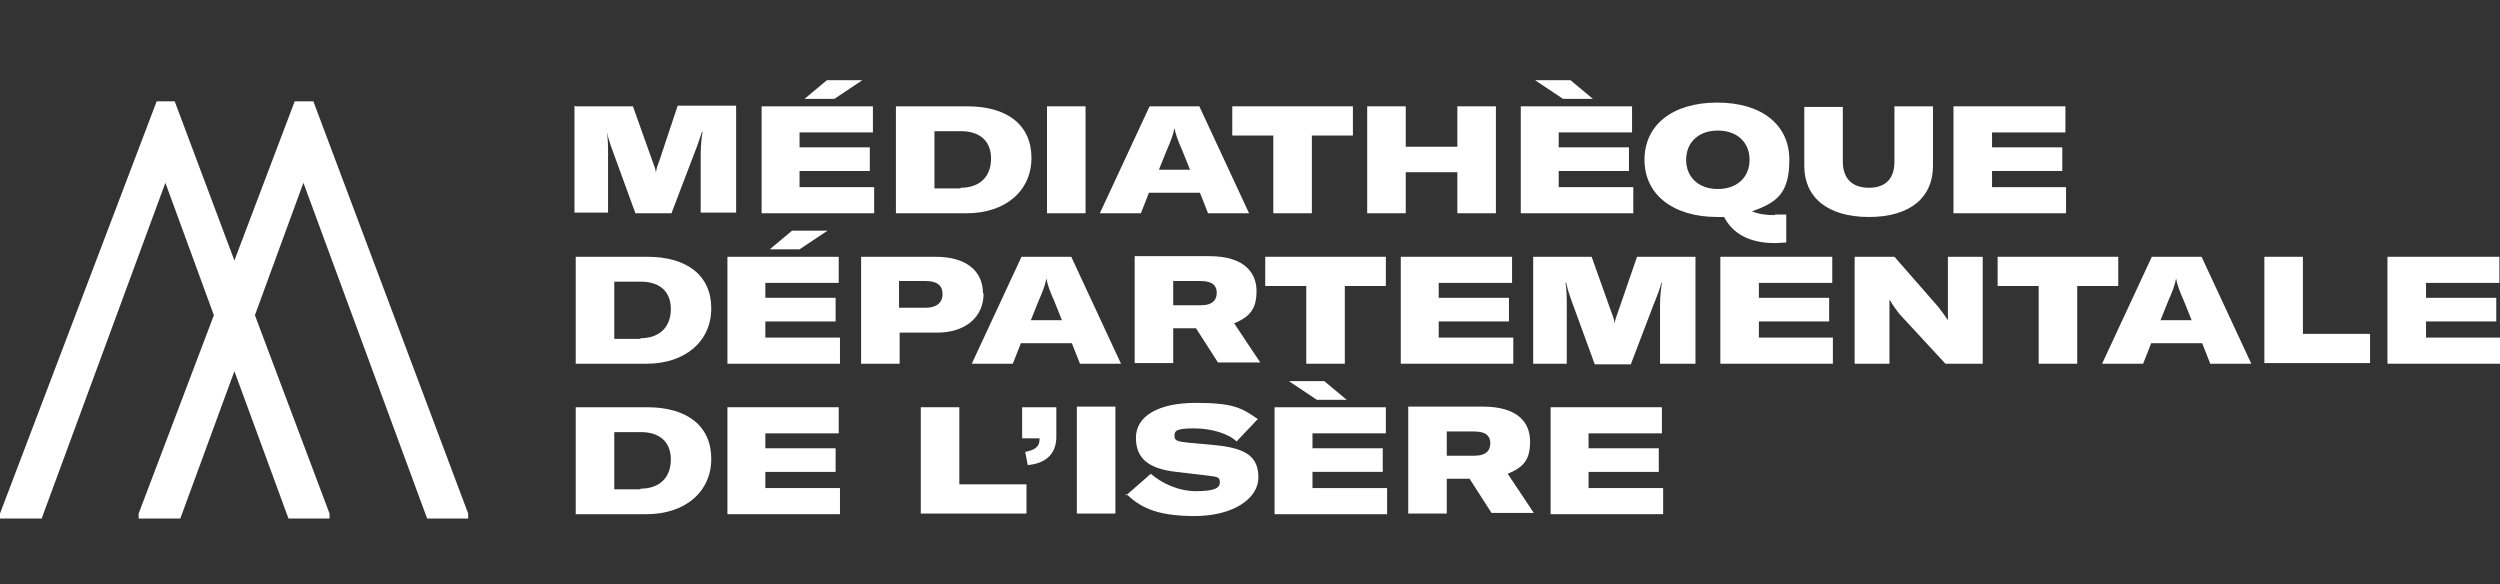 <?xml version="1.0" encoding="UTF-8"?>
<svg id="Calque_2" xmlns="http://www.w3.org/2000/svg" version="1.1" viewBox="0 0 402.1 94">
  <rect x="0" y="0" width="402.1" height="94" fill="#333333" stroke="none"/>
  <!-- Generator: Adobe Illustrator 29.1.0, SVG Export Plug-In . SVG Version: 2.1.0 Build 142)  -->
  <defs>
    <style>
      .st0 {
        fill: #fff;
      }
    </style>
  </defs>
  <g id="Calque_1-2">
    <g>
      <path class="st0" d="M92.6,17.1h9.2l3.1,8.7c.3.8.6,1.5.6,2.1h0c0-.6.3-1.4.6-2.2l2.9-8.7h9.4v17.2h-5.7v-9.4c0-1.1.1-2.4.3-3.6h-.1c-.2.6-.7,2.2-1.2,3.4l-3.7,9.7h-5.8l-3.5-9.6c-.5-1.3-.9-2.6-1.1-3.5h0c.2,1.1.2,2.5.2,3.6v9.4h-5.4v-17.2h0Z"/>
      <path class="st0" d="M140.6,30.1v4.2h-18.1v-17.2h17.9v4.2h-11.8v2.4h11.3v3.8h-11.3v2.6h11.9ZM134.2,15.9h-4.8l3.6-3h5.7l-4.5,3h0Z"/>
      <path class="st0" d="M144.1,17.1h11.5c6.4,0,10.3,3,10.3,8.3s-4.2,8.9-10.4,8.9h-11.4v-17.2ZM154.5,30.2c3.1,0,4.9-1.8,4.9-4.7s-1.9-4.4-4.8-4.4h-4.3v9.2h4.2Z"/>
      <path class="st0" d="M168.4,34.3v-17.2h6.2v17.2h-6.2Z"/>
      <path class="st0" d="M192.9,31h-8.1l-1.3,3.3h-6.6l8-17.2h8l8,17.2h-6.6l-1.3-3.3h0ZM191.4,27.3l-1.2-3c-.7-1.6-1.1-2.6-1.3-3.7h0c-.2,1.1-.6,2.1-1.3,3.7l-1.2,3h5.1Z"/>
      <path class="st0" d="M217.6,21.8h-6.6v12.5h-6.2v-12.5h-6.6v-4.7h19.4v4.7h0Z"/>
      <path class="st0" d="M240.6,34.3h-6.2v-6.6h-8.3v6.6h-6.2v-17.2h6.2v6.5h8.3v-6.5h6.2v17.2h0Z"/>
      <path class="st0" d="M262.7,30.1v4.2h-18.1v-17.2h17.9v4.2h-11.8v2.4h11.3v3.8h-11.3v2.6h11.9,0ZM251.4,15.9l-4.5-3h5.7l3.6,3h-4.8,0Z"/>
      <path class="st0" d="M285.5,34.5c.8,0,1.3,0,1.8,0v4.5c-.5,0-1.2.1-1.8.1-4.1,0-6.8-1.5-8.2-4.2-.3,0-.7,0-1.1,0-7.1,0-11.7-3.6-11.7-9.2s4.5-9.2,11.7-9.2,11.6,3.6,11.6,9.2-2.2,6.9-6,8.3c1.2.5,2.6.6,3.6.6ZM276.3,30.4c3.1,0,5.1-1.9,5.1-4.7s-2-4.7-5.1-4.7-5.1,1.9-5.1,4.7,2,4.7,5.1,4.7Z"/>
      <path class="st0" d="M296.4,17.1v8.9c0,2.6,1.4,4.2,4.2,4.2s4.1-1.6,4.1-4.2v-8.9h6.2v9.6c0,5-3.6,8.2-10.3,8.2s-10.4-3.2-10.4-8.2v-9.5h6.2,0Z"/>
      <path class="st0" d="M332.3,30.1v4.2h-18.1v-17.2h18v4.2h-11.8v2.4h11.3v3.8h-11.3v2.6h11.9,0Z"/>
      <path class="st0" d="M92.6,41.3h11.5c6.4,0,10.3,3,10.3,8.3s-4.2,8.9-10.4,8.9h-11.4v-17.2h0ZM103,54.4c3.1,0,4.9-1.8,4.9-4.7s-1.9-4.4-4.8-4.4h-4.3v9.2h4.2Z"/>
      <path class="st0" d="M135.1,54.3v4.2h-18.1v-17.2h17.9v4.2h-11.8v2.4h11.3v3.8h-11.3v2.6h11.9,0ZM128.6,40.1h-4.8l3.6-3h5.7l-4.5,3h0Z"/>
      <path class="st0" d="M158.2,47.2c0,3.8-2.9,6.3-7.5,6.3h-6v5h-6.2v-17.2h12c4.8,0,7.6,2.2,7.6,5.9h0ZM151.6,47.3c0-1.4-.9-2.1-2.7-2.1h-4.3v4.3h4.3c1.7,0,2.7-.8,2.7-2.2h0Z"/>
      <path class="st0" d="M172.3,55.2h-8.1l-1.3,3.3h-6.6l8-17.2h8l8,17.2h-6.6l-1.3-3.3h0ZM170.8,51.5l-1.2-3c-.7-1.6-1.1-2.6-1.3-3.7h0c-.2,1.1-.6,2.1-1.3,3.7l-1.2,3h5.1Z"/>
      <path class="st0" d="M192.3,52.8h-3.6v5.6h-6.2v-17.2h12c5.9,0,7.6,2.9,7.6,5.6s-.9,4.1-3.6,5.2l4.2,6.3h-6.8l-3.6-5.6h0ZM188.7,49.1h4.4c2,0,2.6-.9,2.6-2s-.6-1.9-2.6-1.9h-4.4s0,3.9,0,3.9Z"/>
      <path class="st0" d="M222.9,46h-6.6v12.5h-6.2v-12.5h-6.6v-4.7h19.4v4.7h0Z"/>
      <path class="st0" d="M243.4,54.3v4.2h-18.1v-17.2h17.9v4.2h-11.8v2.4h11.3v3.8h-11.3v2.6h11.9,0Z"/>
      <path class="st0" d="M246.8,41.3h9.2l3.1,8.7c.3.8.6,1.5.6,2.2h0c0-.7.3-1.3.6-2.2l3-8.7h9.4v17.2h-5.7v-9.4c0-1.1.1-2.4.3-3.6h-.1c-.1.6-.7,2.2-1.2,3.4l-3.7,9.7h-5.8l-3.5-9.6c-.5-1.3-.9-2.6-1.1-3.5h-.1c.2,1.1.2,2.5.2,3.6v9.4h-5.4v-17.2h0Z"/>
      <path class="st0" d="M294.8,54.3v4.2h-18.1v-17.2h18v4.2h-11.8v2.4h11.3v3.8h-11.3v2.6h11.9,0Z"/>
      <path class="st0" d="M298.3,41.3h6.4l7,8c.6.8,1.1,1.4,1.5,2.1h.1v-10.1h5.6v17.2h-6l-7.4-8c-.4-.5-1.2-1.6-1.5-2.2h-.1v10.2h-5.6v-17.2h0Z"/>
      <path class="st0" d="M340.7,46h-6.6v12.5h-6.2v-12.5h-6.6v-4.7h19.4v4.7h0Z"/>
      <path class="st0" d="M354,55.2h-8l-1.3,3.3h-6.6l8-17.2h8l8,17.2h-6.6l-1.3-3.3h0ZM352.5,51.5l-1.2-3c-.7-1.6-1.1-2.6-1.3-3.7h0c-.2,1.1-.6,2.1-1.3,3.7l-1.2,3h5Z"/>
      <path class="st0" d="M364.2,41.3h6.2v12.4h10.8v4.7h-17v-17.2h0Z"/>
      <path class="st0" d="M402.1,54.3v4.2h-18.1v-17.2h18v4.2h-11.8v2.4h11.3v3.8h-11.3v2.6h11.9,0Z"/>
      <path class="st0" d="M92.6,65.5h11.5c6.4,0,10.3,3,10.3,8.3s-4.2,8.9-10.4,8.9h-11.4v-17.2h0ZM103,78.6c3.1,0,4.9-1.8,4.9-4.7s-1.9-4.4-4.8-4.4h-4.3v9.2h4.2Z"/>
      <path class="st0" d="M135.1,78.5v4.2h-18.1v-17.2h17.9v4.2h-11.8v2.4h11.3v3.8h-11.3v2.6h11.9,0Z"/>
      <path class="st0" d="M148.1,65.5h6.2v12.4h10.8v4.7h-17v-17.2h0Z"/>
      <path class="st0" d="M164.8,72.7c1.7-.3,2.4-.9,2.4-2v-.2h-2.8v-5h5.5v4.8c0,2.1-1.1,4.2-4.6,4.5l-.4-2.1h0Z"/>
      <path class="st0" d="M173.2,82.6v-17.2h6.2v17.2h-6.2Z"/>
      <path class="st0" d="M181.1,79.7l4-3.5c1.7,1.5,4.4,2.8,7.3,2.8s3.8-.5,3.8-1.4-.4-.9-1.9-1.1l-5.1-.6c-4.4-.5-6.5-2.1-6.5-5.5s3.5-5.6,9.6-5.6,7.4.8,10,2.6l-3.4,3.6c-1.4-1.3-4.1-2.1-6.9-2.1s-3.1.4-3.1,1.2.5.9,2.2,1.1l4.4.4c5,.5,6.9,1.9,6.9,5.2s-3.9,6.2-10.3,6.2-8.9-1.6-11-3.6h0Z"/>
      <path class="st0" d="M223.1,78.5v4.2h-18.1v-17.2h17.9v4.2h-11.8v2.4h11.3v3.8h-11.3v2.6h11.9,0ZM211.8,64.3l-4.5-3h5.7l3.6,3h-4.8,0Z"/>
      <path class="st0" d="M236.3,77h-3.6v5.6h-6.2v-17.2h12c5.9,0,7.6,2.8,7.6,5.6s-.9,4.1-3.6,5.2l4.2,6.3h-6.8l-3.6-5.6h0ZM232.7,73.3h4.4c2,0,2.6-.9,2.6-2s-.6-1.9-2.6-1.9h-4.4v3.9Z"/>
      <path class="st0" d="M267.5,78.5v4.2h-18.1v-17.2h17.9v4.2h-11.8v2.4h11.3v3.8h-11.3v2.6h11.9,0Z"/>
    </g>
    <polygon class="st0" points="50.4 16.3 47.4 16.3 37.7 41.9 28.1 16.3 25.2 16.3 0 82.6 0 83.4 6.7 83.4 26.6 29.4 34.4 50.7 22.3 82.6 22.3 83.4 29 83.4 37.7 59.7 46.4 83.4 53 83.4 53 82.6 41 50.7 48.8 29.4 68.7 83.4 75.3 83.4 75.3 82.6 50.4 16.3"/>
  </g>
</svg>